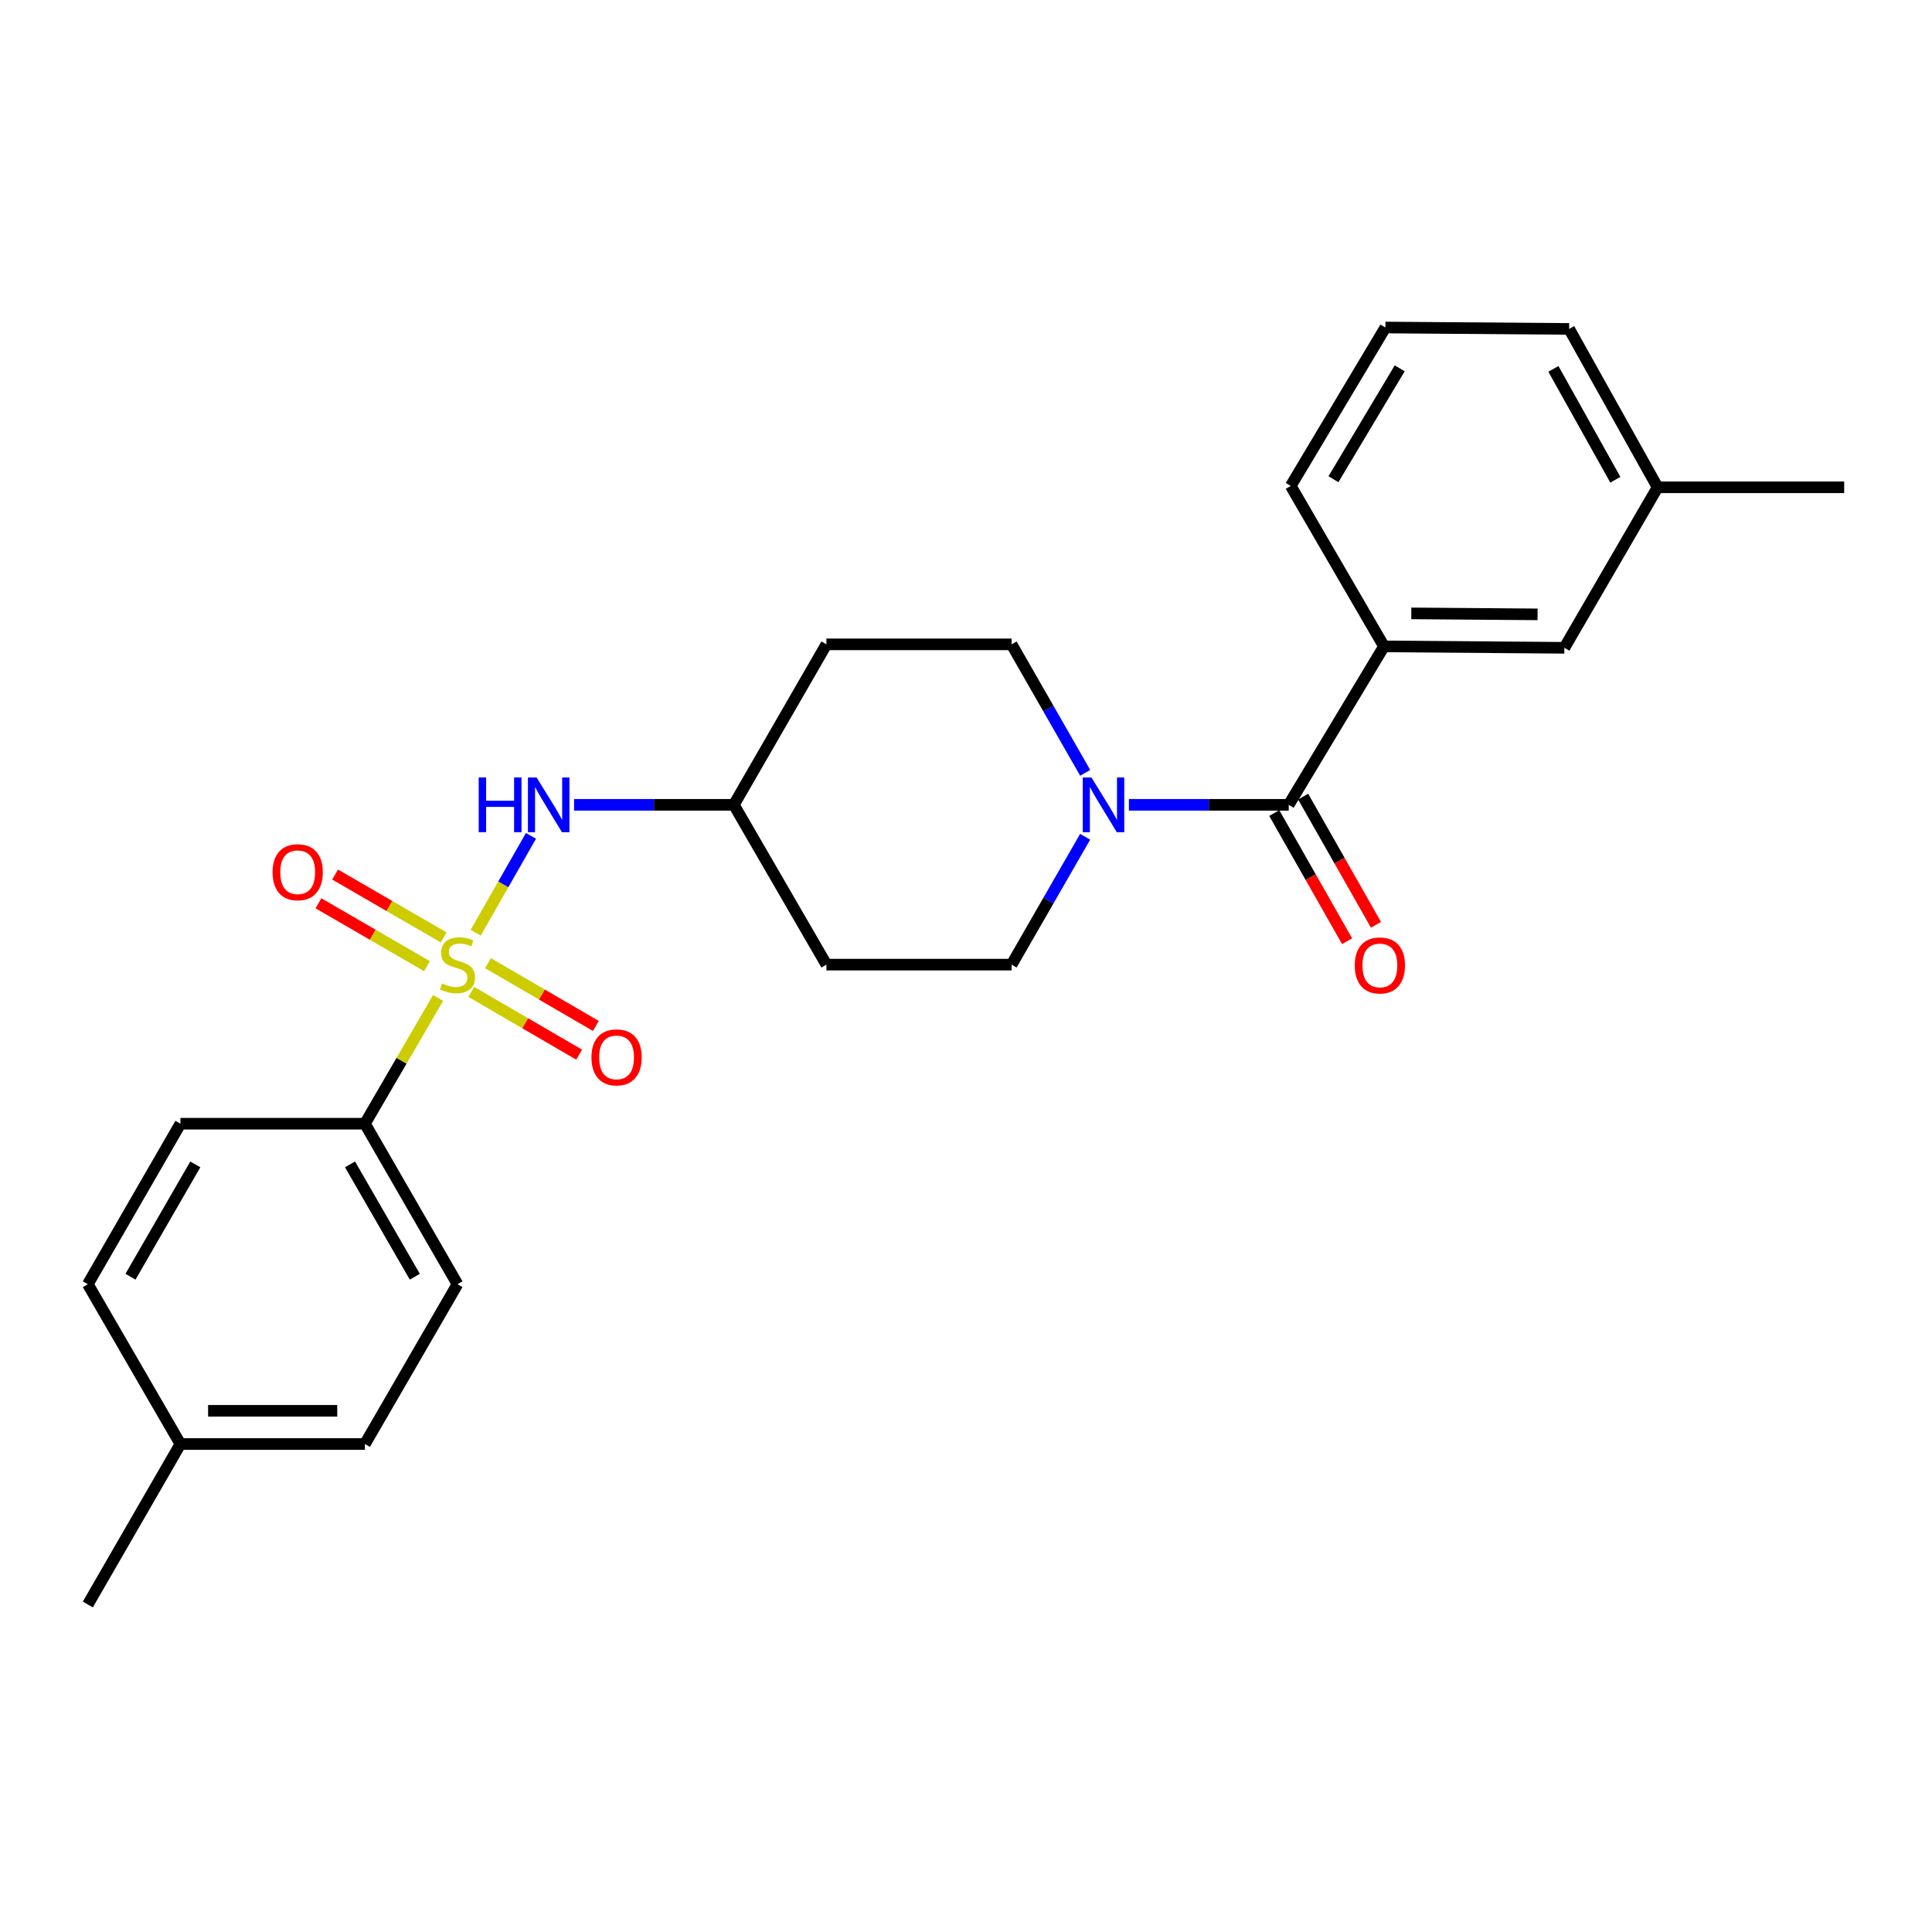 <?xml version='1.0' encoding='iso-8859-1'?>
<svg version='1.1' baseProfile='full'
              xmlns='http://www.w3.org/2000/svg'
                      xmlns:rdkit='http://www.rdkit.org/xml'
                      xmlns:xlink='http://www.w3.org/1999/xlink'
                  xml:space='preserve'
width='1000px' height='1000px' viewBox='0 0 1000 1000'>
<!-- END OF HEADER -->
<rect style='opacity:1.0;fill:#FFFFFF;stroke:none' width='1000' height='1000' x='0' y='0'> </rect>
<path class='bond-2' d='M 246.207,482.792 L 260.517,457.717' style='fill:none;fill-rule:evenodd;stroke:#CCCC00;stroke-width:6px;stroke-linecap:butt;stroke-linejoin:miter;stroke-opacity:1' />
<path class='bond-2' d='M 260.517,457.717 L 274.827,432.641' style='fill:none;fill-rule:evenodd;stroke:#0000FF;stroke-width:6px;stroke-linecap:butt;stroke-linejoin:miter;stroke-opacity:1' />
<path class='bond-4' d='M 226.745,516.555 L 207.812,549.091' style='fill:none;fill-rule:evenodd;stroke:#CCCC00;stroke-width:6px;stroke-linecap:butt;stroke-linejoin:miter;stroke-opacity:1' />
<path class='bond-4' d='M 207.812,549.091 L 188.878,581.628' style='fill:none;fill-rule:evenodd;stroke:#000000;stroke-width:6px;stroke-linecap:butt;stroke-linejoin:miter;stroke-opacity:1' />
<path class='bond-5' d='M 229.631,485.208 L 201.541,468.936' style='fill:none;fill-rule:evenodd;stroke:#CCCC00;stroke-width:6px;stroke-linecap:butt;stroke-linejoin:miter;stroke-opacity:1' />
<path class='bond-5' d='M 201.541,468.936 L 173.451,452.663' style='fill:none;fill-rule:evenodd;stroke:#FF0000;stroke-width:6px;stroke-linecap:butt;stroke-linejoin:miter;stroke-opacity:1' />
<path class='bond-5' d='M 221.011,500.089 L 192.92,483.816' style='fill:none;fill-rule:evenodd;stroke:#CCCC00;stroke-width:6px;stroke-linecap:butt;stroke-linejoin:miter;stroke-opacity:1' />
<path class='bond-5' d='M 192.92,483.816 L 164.83,467.544' style='fill:none;fill-rule:evenodd;stroke:#FF0000;stroke-width:6px;stroke-linecap:butt;stroke-linejoin:miter;stroke-opacity:1' />
<path class='bond-6' d='M 243.927,513.395 L 271.844,529.642' style='fill:none;fill-rule:evenodd;stroke:#CCCC00;stroke-width:6px;stroke-linecap:butt;stroke-linejoin:miter;stroke-opacity:1' />
<path class='bond-6' d='M 271.844,529.642 L 299.76,545.888' style='fill:none;fill-rule:evenodd;stroke:#FF0000;stroke-width:6px;stroke-linecap:butt;stroke-linejoin:miter;stroke-opacity:1' />
<path class='bond-6' d='M 252.577,498.532 L 280.494,514.778' style='fill:none;fill-rule:evenodd;stroke:#CCCC00;stroke-width:6px;stroke-linecap:butt;stroke-linejoin:miter;stroke-opacity:1' />
<path class='bond-6' d='M 280.494,514.778 L 308.41,531.025' style='fill:none;fill-rule:evenodd;stroke:#FF0000;stroke-width:6px;stroke-linecap:butt;stroke-linejoin:miter;stroke-opacity:1' />
<path class='bond-0' d='M 667.031,416.575 L 625.672,416.575' style='fill:none;fill-rule:evenodd;stroke:#000000;stroke-width:6px;stroke-linecap:butt;stroke-linejoin:miter;stroke-opacity:1' />
<path class='bond-0' d='M 625.672,416.575 L 584.313,416.575' style='fill:none;fill-rule:evenodd;stroke:#0000FF;stroke-width:6px;stroke-linecap:butt;stroke-linejoin:miter;stroke-opacity:1' />
<path class='bond-3' d='M 667.031,416.575 L 716.348,334.574' style='fill:none;fill-rule:evenodd;stroke:#000000;stroke-width:6px;stroke-linecap:butt;stroke-linejoin:miter;stroke-opacity:1' />
<path class='bond-9' d='M 659.555,420.823 L 678.402,453.995' style='fill:none;fill-rule:evenodd;stroke:#000000;stroke-width:6px;stroke-linecap:butt;stroke-linejoin:miter;stroke-opacity:1' />
<path class='bond-9' d='M 678.402,453.995 L 697.248,487.167' style='fill:none;fill-rule:evenodd;stroke:#FF0000;stroke-width:6px;stroke-linecap:butt;stroke-linejoin:miter;stroke-opacity:1' />
<path class='bond-9' d='M 674.507,412.328 L 693.354,445.5' style='fill:none;fill-rule:evenodd;stroke:#000000;stroke-width:6px;stroke-linecap:butt;stroke-linejoin:miter;stroke-opacity:1' />
<path class='bond-9' d='M 693.354,445.5 L 712.201,478.672' style='fill:none;fill-rule:evenodd;stroke:#FF0000;stroke-width:6px;stroke-linecap:butt;stroke-linejoin:miter;stroke-opacity:1' />
<path class='bond-1' d='M 561.695,400.022 L 542.646,366.768' style='fill:none;fill-rule:evenodd;stroke:#0000FF;stroke-width:6px;stroke-linecap:butt;stroke-linejoin:miter;stroke-opacity:1' />
<path class='bond-1' d='M 542.646,366.768 L 523.598,333.514' style='fill:none;fill-rule:evenodd;stroke:#000000;stroke-width:6px;stroke-linecap:butt;stroke-linejoin:miter;stroke-opacity:1' />
<path class='bond-26' d='M 561.66,433.121 L 542.629,466.207' style='fill:none;fill-rule:evenodd;stroke:#0000FF;stroke-width:6px;stroke-linecap:butt;stroke-linejoin:miter;stroke-opacity:1' />
<path class='bond-26' d='M 542.629,466.207 L 523.598,499.293' style='fill:none;fill-rule:evenodd;stroke:#000000;stroke-width:6px;stroke-linecap:butt;stroke-linejoin:miter;stroke-opacity:1' />
<path class='bond-11' d='M 297.132,416.575 L 338.486,416.575' style='fill:none;fill-rule:evenodd;stroke:#0000FF;stroke-width:6px;stroke-linecap:butt;stroke-linejoin:miter;stroke-opacity:1' />
<path class='bond-11' d='M 338.486,416.575 L 379.841,416.575' style='fill:none;fill-rule:evenodd;stroke:#000000;stroke-width:6px;stroke-linecap:butt;stroke-linejoin:miter;stroke-opacity:1' />
<path class='bond-10' d='M 716.348,334.574 L 809.718,335.3' style='fill:none;fill-rule:evenodd;stroke:#000000;stroke-width:6px;stroke-linecap:butt;stroke-linejoin:miter;stroke-opacity:1' />
<path class='bond-10' d='M 730.487,317.487 L 795.846,317.995' style='fill:none;fill-rule:evenodd;stroke:#000000;stroke-width:6px;stroke-linecap:butt;stroke-linejoin:miter;stroke-opacity:1' />
<path class='bond-20' d='M 716.348,334.574 L 668.082,251.522' style='fill:none;fill-rule:evenodd;stroke:#000000;stroke-width:6px;stroke-linecap:butt;stroke-linejoin:miter;stroke-opacity:1' />
<path class='bond-14' d='M 188.878,581.628 L 236.79,664.7' style='fill:none;fill-rule:evenodd;stroke:#000000;stroke-width:6px;stroke-linecap:butt;stroke-linejoin:miter;stroke-opacity:1' />
<path class='bond-14' d='M 181.168,602.681 L 214.707,660.831' style='fill:none;fill-rule:evenodd;stroke:#000000;stroke-width:6px;stroke-linecap:butt;stroke-linejoin:miter;stroke-opacity:1' />
<path class='bond-15' d='M 188.878,581.628 L 93.386,581.628' style='fill:none;fill-rule:evenodd;stroke:#000000;stroke-width:6px;stroke-linecap:butt;stroke-linejoin:miter;stroke-opacity:1' />
<path class='bond-7' d='M 523.598,333.514 L 427.753,333.514' style='fill:none;fill-rule:evenodd;stroke:#000000;stroke-width:6px;stroke-linecap:butt;stroke-linejoin:miter;stroke-opacity:1' />
<path class='bond-8' d='M 523.598,499.293 L 427.753,499.293' style='fill:none;fill-rule:evenodd;stroke:#000000;stroke-width:6px;stroke-linecap:butt;stroke-linejoin:miter;stroke-opacity:1' />
<path class='bond-16' d='M 809.718,335.3 L 857.984,252.229' style='fill:none;fill-rule:evenodd;stroke:#000000;stroke-width:6px;stroke-linecap:butt;stroke-linejoin:miter;stroke-opacity:1' />
<path class='bond-12' d='M 379.841,416.575 L 427.753,499.293' style='fill:none;fill-rule:evenodd;stroke:#000000;stroke-width:6px;stroke-linecap:butt;stroke-linejoin:miter;stroke-opacity:1' />
<path class='bond-13' d='M 379.841,416.575 L 427.753,333.514' style='fill:none;fill-rule:evenodd;stroke:#000000;stroke-width:6px;stroke-linecap:butt;stroke-linejoin:miter;stroke-opacity:1' />
<path class='bond-18' d='M 236.79,664.7 L 188.878,747.427' style='fill:none;fill-rule:evenodd;stroke:#000000;stroke-width:6px;stroke-linecap:butt;stroke-linejoin:miter;stroke-opacity:1' />
<path class='bond-17' d='M 93.386,581.628 L 45.455,664.7' style='fill:none;fill-rule:evenodd;stroke:#000000;stroke-width:6px;stroke-linecap:butt;stroke-linejoin:miter;stroke-opacity:1' />
<path class='bond-17' d='M 101.092,602.684 L 67.54,660.833' style='fill:none;fill-rule:evenodd;stroke:#000000;stroke-width:6px;stroke-linecap:butt;stroke-linejoin:miter;stroke-opacity:1' />
<path class='bond-23' d='M 857.984,252.229 L 954.545,252.229' style='fill:none;fill-rule:evenodd;stroke:#000000;stroke-width:6px;stroke-linecap:butt;stroke-linejoin:miter;stroke-opacity:1' />
<path class='bond-27' d='M 857.984,252.229 L 812.183,170.247' style='fill:none;fill-rule:evenodd;stroke:#000000;stroke-width:6px;stroke-linecap:butt;stroke-linejoin:miter;stroke-opacity:1' />
<path class='bond-27' d='M 836.101,248.319 L 804.04,190.932' style='fill:none;fill-rule:evenodd;stroke:#000000;stroke-width:6px;stroke-linecap:butt;stroke-linejoin:miter;stroke-opacity:1' />
<path class='bond-19' d='M 45.455,664.7 L 93.386,747.427' style='fill:none;fill-rule:evenodd;stroke:#000000;stroke-width:6px;stroke-linecap:butt;stroke-linejoin:miter;stroke-opacity:1' />
<path class='bond-25' d='M 188.878,747.427 L 93.386,747.427' style='fill:none;fill-rule:evenodd;stroke:#000000;stroke-width:6px;stroke-linecap:butt;stroke-linejoin:miter;stroke-opacity:1' />
<path class='bond-25' d='M 174.554,730.23 L 107.71,730.23' style='fill:none;fill-rule:evenodd;stroke:#000000;stroke-width:6px;stroke-linecap:butt;stroke-linejoin:miter;stroke-opacity:1' />
<path class='bond-24' d='M 93.386,747.427 L 45.455,830.479' style='fill:none;fill-rule:evenodd;stroke:#000000;stroke-width:6px;stroke-linecap:butt;stroke-linejoin:miter;stroke-opacity:1' />
<path class='bond-21' d='M 668.082,251.522 L 717.074,169.521' style='fill:none;fill-rule:evenodd;stroke:#000000;stroke-width:6px;stroke-linecap:butt;stroke-linejoin:miter;stroke-opacity:1' />
<path class='bond-21' d='M 690.193,248.042 L 724.488,190.642' style='fill:none;fill-rule:evenodd;stroke:#000000;stroke-width:6px;stroke-linecap:butt;stroke-linejoin:miter;stroke-opacity:1' />
<path class='bond-22' d='M 717.074,169.521 L 812.183,170.247' style='fill:none;fill-rule:evenodd;stroke:#000000;stroke-width:6px;stroke-linecap:butt;stroke-linejoin:miter;stroke-opacity:1' />
<path  class='atom-0' d='M 228.79 509.013
Q 229.11 509.133, 230.43 509.693
Q 231.75 510.253, 233.19 510.613
Q 234.67 510.933, 236.11 510.933
Q 238.79 510.933, 240.35 509.653
Q 241.91 508.333, 241.91 506.053
Q 241.91 504.493, 241.11 503.533
Q 240.35 502.573, 239.15 502.053
Q 237.95 501.533, 235.95 500.933
Q 233.43 500.173, 231.91 499.453
Q 230.43 498.733, 229.35 497.213
Q 228.31 495.693, 228.31 493.133
Q 228.31 489.573, 230.71 487.373
Q 233.15 485.173, 237.95 485.173
Q 241.23 485.173, 244.95 486.733
L 244.03 489.813
Q 240.63 488.413, 238.07 488.413
Q 235.31 488.413, 233.79 489.573
Q 232.27 490.693, 232.31 492.653
Q 232.31 494.173, 233.07 495.093
Q 233.87 496.013, 234.99 496.533
Q 236.15 497.053, 238.07 497.653
Q 240.63 498.453, 242.15 499.253
Q 243.67 500.053, 244.75 501.693
Q 245.87 503.293, 245.87 506.053
Q 245.87 509.973, 243.23 512.093
Q 240.63 514.173, 236.27 514.173
Q 233.75 514.173, 231.83 513.613
Q 229.95 513.093, 227.71 512.173
L 228.79 509.013
' fill='#CCCC00'/>
<path  class='atom-2' d='M 564.916 402.415
L 574.196 417.415
Q 575.116 418.895, 576.596 421.575
Q 578.076 424.255, 578.156 424.415
L 578.156 402.415
L 581.916 402.415
L 581.916 430.735
L 578.036 430.735
L 568.076 414.335
Q 566.916 412.415, 565.676 410.215
Q 564.476 408.015, 564.116 407.335
L 564.116 430.735
L 560.436 430.735
L 560.436 402.415
L 564.916 402.415
' fill='#0000FF'/>
<path  class='atom-3' d='M 247.776 402.415
L 251.616 402.415
L 251.616 414.455
L 266.096 414.455
L 266.096 402.415
L 269.936 402.415
L 269.936 430.735
L 266.096 430.735
L 266.096 417.655
L 251.616 417.655
L 251.616 430.735
L 247.776 430.735
L 247.776 402.415
' fill='#0000FF'/>
<path  class='atom-3' d='M 277.736 402.415
L 287.016 417.415
Q 287.936 418.895, 289.416 421.575
Q 290.896 424.255, 290.976 424.415
L 290.976 402.415
L 294.736 402.415
L 294.736 430.735
L 290.856 430.735
L 280.896 414.335
Q 279.736 412.415, 278.496 410.215
Q 277.296 408.015, 276.936 407.335
L 276.936 430.735
L 273.256 430.735
L 273.256 402.415
L 277.736 402.415
' fill='#0000FF'/>
<path  class='atom-6' d='M 141.082 451.46
Q 141.082 444.66, 144.442 440.86
Q 147.802 437.06, 154.082 437.06
Q 160.362 437.06, 163.722 440.86
Q 167.082 444.66, 167.082 451.46
Q 167.082 458.34, 163.682 462.26
Q 160.282 466.14, 154.082 466.14
Q 147.842 466.14, 144.442 462.26
Q 141.082 458.38, 141.082 451.46
M 154.082 462.94
Q 158.402 462.94, 160.722 460.06
Q 163.082 457.14, 163.082 451.46
Q 163.082 445.9, 160.722 443.1
Q 158.402 440.26, 154.082 440.26
Q 149.762 440.26, 147.402 443.06
Q 145.082 445.86, 145.082 451.46
Q 145.082 457.18, 147.402 460.06
Q 149.762 462.94, 154.082 462.94
' fill='#FF0000'/>
<path  class='atom-7' d='M 306.135 547.295
Q 306.135 540.495, 309.495 536.695
Q 312.855 532.895, 319.135 532.895
Q 325.415 532.895, 328.775 536.695
Q 332.135 540.495, 332.135 547.295
Q 332.135 554.175, 328.735 558.095
Q 325.335 561.975, 319.135 561.975
Q 312.895 561.975, 309.495 558.095
Q 306.135 554.215, 306.135 547.295
M 319.135 558.775
Q 323.455 558.775, 325.775 555.895
Q 328.135 552.975, 328.135 547.295
Q 328.135 541.735, 325.775 538.935
Q 323.455 536.095, 319.135 536.095
Q 314.815 536.095, 312.455 538.895
Q 310.135 541.695, 310.135 547.295
Q 310.135 553.015, 312.455 555.895
Q 314.815 558.775, 319.135 558.775
' fill='#FF0000'/>
<path  class='atom-10' d='M 701.217 499.707
Q 701.217 492.907, 704.577 489.107
Q 707.937 485.307, 714.217 485.307
Q 720.497 485.307, 723.857 489.107
Q 727.217 492.907, 727.217 499.707
Q 727.217 506.587, 723.817 510.507
Q 720.417 514.387, 714.217 514.387
Q 707.977 514.387, 704.577 510.507
Q 701.217 506.627, 701.217 499.707
M 714.217 511.187
Q 718.537 511.187, 720.857 508.307
Q 723.217 505.387, 723.217 499.707
Q 723.217 494.147, 720.857 491.347
Q 718.537 488.507, 714.217 488.507
Q 709.897 488.507, 707.537 491.307
Q 705.217 494.107, 705.217 499.707
Q 705.217 505.427, 707.537 508.307
Q 709.897 511.187, 714.217 511.187
' fill='#FF0000'/>
</svg>
